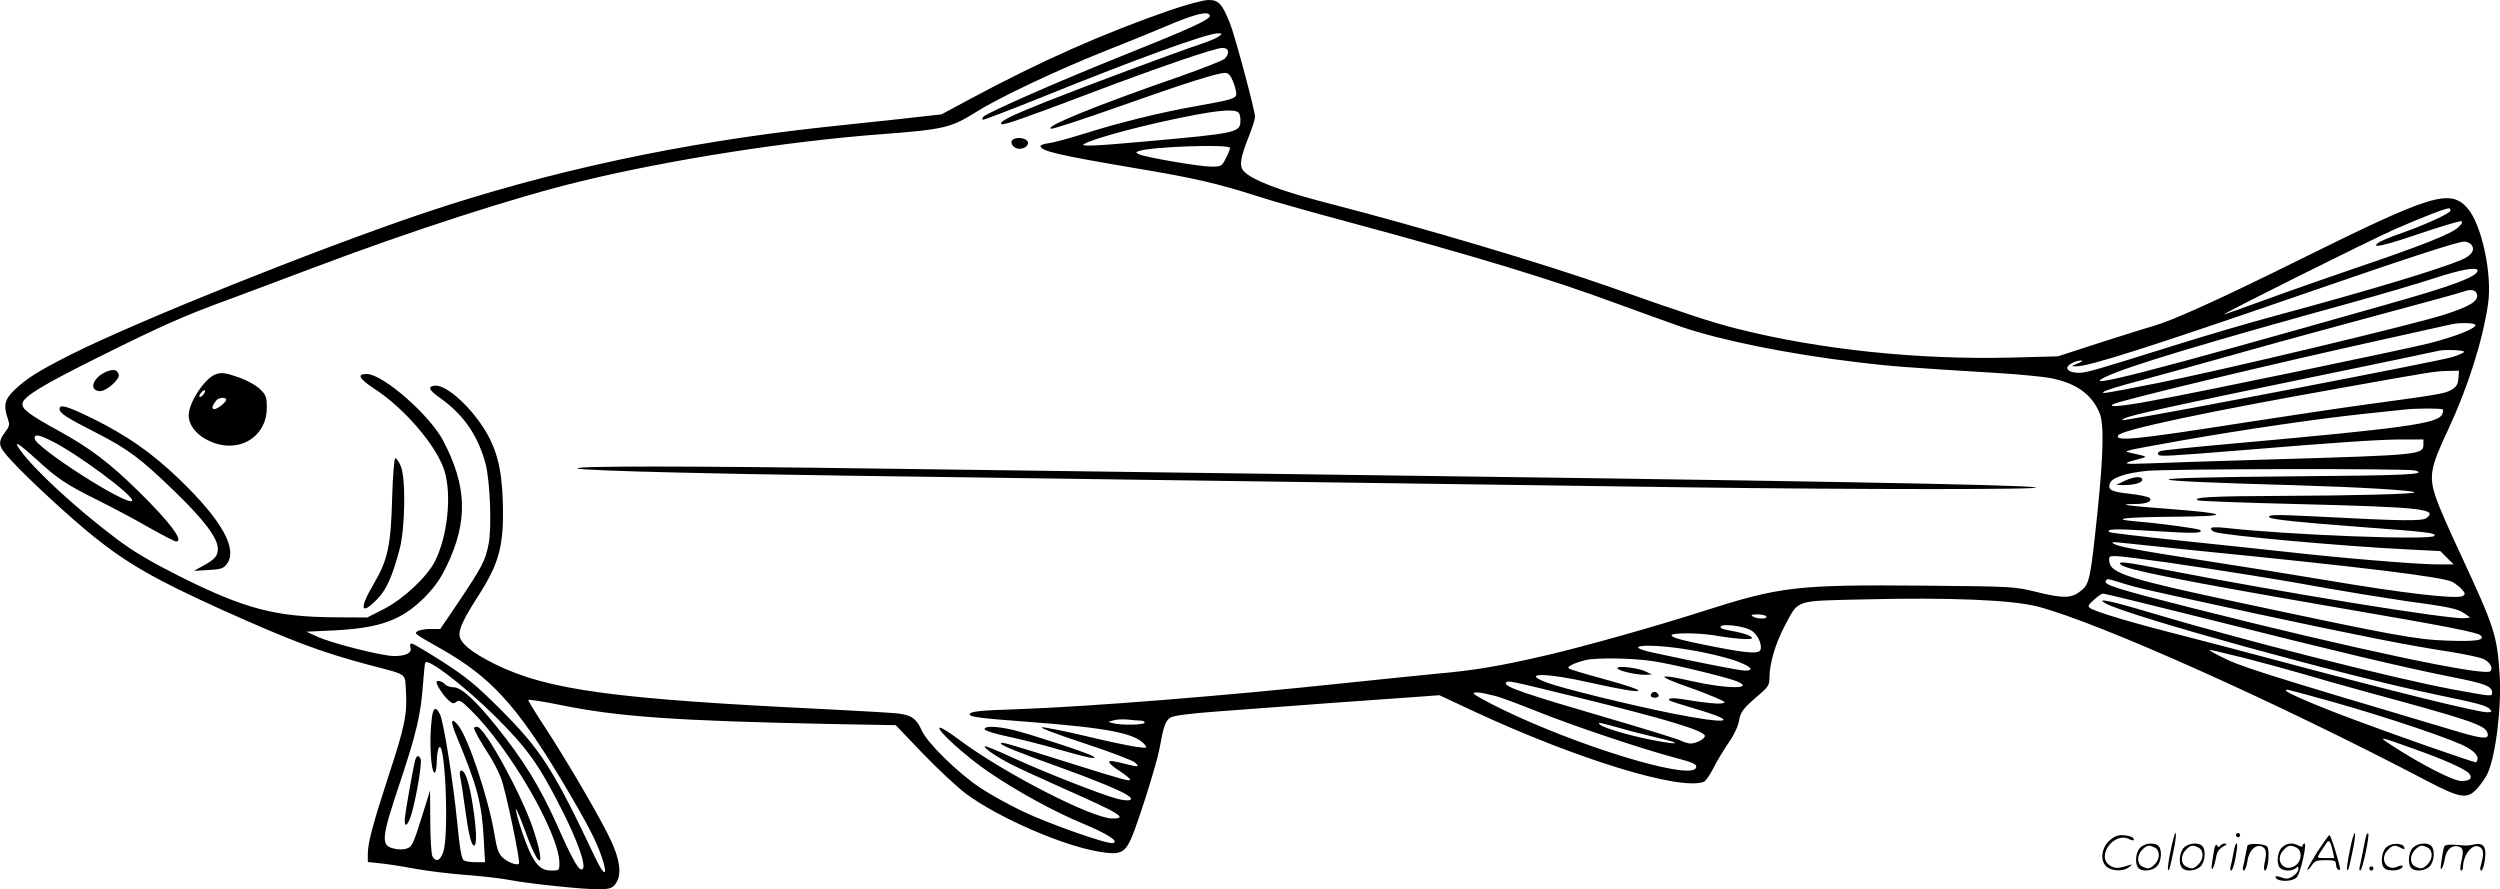 <svg version="1.0" xmlns="http://www.w3.org/2000/svg"
  viewBox="0 0 1200.372 427"
 preserveAspectRatio="xMidYMid meet">
<g transform="translate(-0.403,428) scale(0.1,-0.1)"
fill="#000000" stroke="none">
<path d="M5625 4232 c-323 -112 -622 -244 -970 -431 l-130 -70 -187 -21 c-104
-11 -272 -29 -375 -40 -692 -75 -1330 -213 -1933 -416 -521 -177 -1354 -511
-1681 -674 -162 -82 -215 -115 -276 -173 -47 -45 -53 -74 -32 -136 10 -28 9
-37 -9 -61 -42 -57 -39 -71 30 -145 82 -89 281 -272 388 -358 166 -134 302
-211 620 -355 334 -150 475 -203 700 -263 197 -52 177 -38 183 -127 7 -110 -5
-170 -84 -409 -75 -232 -99 -319 -99 -375 l0 -37 57 -6 c32 -3 105 -14 163
-25 58 -11 170 -25 250 -31 80 -6 177 -17 215 -25 88 -17 345 -44 423 -44 44
0 63 5 75 18 42 46 31 128 -34 254 -57 112 -199 354 -295 501 -46 70 -84 132
-84 136 0 4 72 -7 160 -25 270 -55 547 -75 1280 -90 l325 -6 130 -136 c72 -75
165 -161 207 -193 157 -116 467 -251 643 -279 95 -16 119 -6 150 63 34 77 123
360 136 431 19 106 29 136 52 150 15 10 90 20 227 30 217 17 850 63 985 72
l80 6 165 -77 c496 -231 991 -382 1105 -339 9 4 29 33 46 66 16 32 49 87 73
122 26 37 46 80 50 105 7 44 18 58 104 132 36 31 42 42 42 75 0 67 29 165 72
246 70 131 42 122 381 130 408 10 713 -2 837 -35 291 -76 1147 -459 1868 -837
161 -84 193 -89 241 -35 17 19 37 48 45 63 42 80 72 322 62 482 -13 194 -24
226 -191 586 -52 110 -103 228 -114 262 -36 105 -29 145 59 332 92 197 163
418 190 598 22 142 -30 386 -99 463 -84 94 -172 66 -808 -249 -377 -187 -607
-291 -698 -317 -33 -9 -150 -46 -260 -81 l-200 -65 -225 -6 c-443 -11 -917 38
-1313 138 -120 30 -245 71 -607 199 -320 113 -904 287 -1370 407 -218 56 -356
109 -394 151 -23 26 -17 63 25 169 16 40 29 82 29 92 0 30 -97 392 -121 451
-38 93 -54 110 -102 110 -24 0 -102 -21 -182 -48z m188 -27 c4 -18 -96 -63
-411 -189 -315 -126 -668 -281 -678 -298 -3 -5 -4 -11 -2 -13 2 -3 116 41 254
96 481 195 823 319 876 319 22 -1 22 -1 4 -15 -10 -8 -49 -24 -85 -36 -107
-35 -552 -201 -746 -278 -175 -70 -224 -95 -213 -107 8 -7 109 28 428 149 327
124 598 217 634 217 31 0 36 -28 9 -53 -10 -8 -103 -45 -208 -82 -407 -141
-662 -245 -624 -253 9 -2 156 46 325 106 322 114 474 162 510 162 16 0 26 -11
38 -40 9 -22 16 -49 16 -60 0 -23 -21 -29 -195 -60 -166 -29 -376 -81 -529
-130 -72 -22 -149 -44 -173 -47 -24 -3 -43 -9 -43 -14 0 -24 85 -44 470 -109
269 -45 383 -72 565 -130 66 -22 264 -78 440 -125 604 -163 972 -274 1285
-390 124 -45 266 -97 316 -114 195 -66 510 -130 844 -170 155 -19 230 -25 675
-52 99 -6 213 -17 253 -24 124 -24 199 -77 237 -168 22 -53 19 -193 -10 -477
-33 -314 -38 -343 -76 -374 -46 -39 -82 -41 -210 -10 -114 28 -115 28 -544 32
-616 5 -689 -3 -1065 -123 -227 -73 -570 -169 -741 -209 -231 -54 -355 -75
-539 -91 -91 -9 -289 -29 -440 -45 -573 -61 -1228 -113 -1565 -125 -188 -6
-235 -11 -235 -25 0 -12 52 -19 269 -35 397 -30 525 -55 572 -111 13 -16 10
-17 -41 -10 -30 4 -140 27 -244 52 -104 25 -199 43 -210 42 -12 -2 79 -36 201
-76 122 -40 232 -82 245 -92 26 -22 19 -24 -32 -11 -75 19 -90 21 -90 11 0 -5
22 -25 50 -42 27 -18 50 -36 50 -41 0 -10 -24 -4 -285 78 -315 99 -335 105
-335 95 0 -9 92 -46 285 -115 146 -52 288 -110 321 -132 39 -25 14 -34 -49
-18 -76 20 -356 130 -507 200 -67 31 -124 54 -127 52 -8 -8 59 -53 134 -91 40
-20 155 -72 255 -117 262 -116 299 -139 223 -139 -97 0 -524 220 -734 377 -46
35 -89 62 -95 59 -19 -7 125 -138 234 -212 141 -96 317 -192 455 -249 118 -49
176 -87 142 -93 -28 -6 -314 95 -436 154 -63 30 -153 80 -200 111 -109 73
-255 216 -282 277 -23 53 -47 71 -104 79 -22 4 -184 13 -360 22 -1017 49
-1331 92 -1582 215 -117 58 -173 104 -173 144 0 32 26 85 88 181 105 163 127
247 120 464 -5 157 -32 254 -95 351 -76 115 -184 206 -234 198 -33 -5 -25 -21
27 -58 113 -80 182 -179 219 -315 22 -82 31 -306 15 -387 -15 -79 -32 -111
-142 -275 l-90 -133 -46 0 c-26 0 -54 -5 -62 -10 -18 -12 -21 -10 113 -86 237
-135 361 -270 575 -626 122 -204 171 -298 196 -375 31 -93 12 -94 -31 -3 -202
427 -261 519 -457 715 -118 118 -163 154 -277 228 -75 48 -142 87 -148 87 -8
0 -10 -8 -6 -19 8 -26 -21 -41 -79 -41 -56 0 -291 59 -366 92 l-55 25 130 6
c223 11 326 48 437 158 49 50 76 88 106 150 104 215 99 384 -16 603 -64 122
-285 316 -364 320 -53 2 -42 -21 34 -71 145 -94 299 -275 336 -393 36 -117 15
-314 -45 -434 -39 -77 -153 -183 -247 -231 l-79 -40 -156 1 c-284 2 -430 40
-741 195 -146 74 -223 119 -308 183 -194 146 -394 331 -461 425 -36 50 -11 36
76 -43 105 -96 143 -121 293 -196 69 -34 180 -93 246 -131 67 -38 127 -69 133
-69 41 0 -29 93 -181 242 -136 134 -231 206 -378 287 -149 82 -182 107 -178
134 5 33 95 88 373 226 299 149 411 198 620 274 83 31 263 98 400 150 468 177
974 341 1290 417 424 103 986 191 1433 225 312 24 339 30 466 109 109 69 399
205 616 291 107 42 237 95 290 118 141 60 208 77 213 52z m131 -461 c10 -4 16
-18 16 -40 0 -61 -8 -63 -465 -104 -242 -22 -309 -24 -285 -11 47 28 310 97
515 136 123 24 191 30 219 19z m-34 -174 c0 -6 -9 -29 -20 -50 -20 -39 -22
-40 -71 -40 -56 0 -323 46 -348 60 -14 8 -14 9 -1 14 56 22 440 35 440 16z
m5860 -301 c0 -13 -122 -69 -240 -110 -49 -17 -97 -37 -107 -45 -38 -29 29
-14 207 47 99 33 185 59 192 57 8 -3 3 -13 -15 -30 -34 -31 -171 -86 -487
-193 -135 -46 -332 -115 -438 -154 -107 -39 -197 -71 -200 -71 -14 0 696 354
820 409 121 53 240 100 261 101 4 0 7 -5 7 -11z m100 -164 c20 -24 2 -52 -48
-73 -107 -45 -430 -143 -867 -261 -143 -38 -384 -109 -535 -157 -348 -109
-399 -124 -432 -124 -35 0 -58 9 -58 24 0 15 43 36 68 35 9 0 1 -7 -18 -14
-33 -13 -34 -14 -8 -14 58 -2 361 95 1088 346 509 176 742 252 776 253 12 0
27 -7 34 -15z m30 -124 c0 -29 -120 -74 -440 -164 -1151 -327 -1483 -412
-1345 -346 107 51 480 163 1187 358 141 39 316 91 390 115 127 42 208 56 208
37z m-2 -118 c4 -30 -38 -55 -155 -93 -156 -50 -1066 -267 -1383 -330 -264
-52 -266 -52 -255 -41 6 6 80 29 165 51 85 23 297 81 470 130 173 49 485 134
693 190 207 55 387 105 400 110 35 14 62 8 65 -17z m-8 -144 c0 -17 -99 -56
-225 -88 -126 -31 -1090 -232 -1328 -275 -142 -27 -215 -33 -187 -17 30 18
780 197 1310 314 162 36 304 68 315 70 40 9 115 7 115 -4z m-55 -129 c-3 -5
-29 -16 -58 -25 -77 -22 -1361 -269 -1562 -300 -24 -4 -26 -3 -13 5 24 15 247
64 913 201 319 66 585 121 590 123 22 9 136 6 130 -4z m-27 -127 c-2 -29 -10
-41 -34 -55 -31 -18 -61 -23 -429 -73 -104 -14 -361 -53 -570 -85 -518 -81
-619 -91 -600 -60 16 26 420 112 1080 229 430 77 439 78 503 80 l53 1 -3 -37z
m-75 -149 c3 -4 2 -15 -4 -25 -23 -43 -181 -65 -1005 -139 -182 -16 -338 -32
-347 -36 -9 -3 -14 -11 -11 -16 7 -11 41 -9 424 22 409 34 642 50 748 50 l102
0 0 -25 c0 -48 -21 -50 -700 -70 -272 -8 -551 -17 -620 -20 -126 -5 -133 -2
-50 20 49 13 52 11 -37 31 -37 8 -45 7 246 59 288 51 664 106 886 129 83 9
164 17 180 19 55 7 182 7 188 1z m-11488 -148 c118 -55 411 -272 393 -291 -25
-25 -468 259 -468 300 0 21 17 19 75 -9z m11355 -145 c67 -19 -45 -24 -574
-28 -814 -7 -813 -20 4 -43 301 -9 558 -24 567 -34 8 -8 -304 -16 -636 -17
-339 -1 -441 -7 -401 -22 8 -3 218 -11 465 -17 607 -15 686 -24 630 -67 -22
-16 -110 -15 -549 8 -181 9 -219 8 -204 -6 8 -9 153 -24 433 -45 325 -24 367
-29 358 -43 -13 -22 -701 4 -1010 39 -41 4 -63 3 -63 -4 0 -5 8 -13 17 -16 44
-17 617 -69 926 -84 l158 -8 32 -32 32 -32 -80 0 c-92 0 -467 31 -730 61 -99
11 -328 35 -509 54 -181 19 -331 37 -334 40 -16 16 28 17 218 5 189 -12 234
-11 218 5 -6 7 -192 32 -303 41 -139 12 -63 21 185 23 269 2 260 15 -27 37
-204 15 -264 24 -167 24 55 0 85 13 69 29 -6 6 -48 15 -94 20 -90 10 -106 18
-97 49 9 28 74 50 176 61 101 10 1254 12 1290 2z m-1075 -382 c844 -84 1206
-129 1254 -153 14 -8 35 -24 46 -36 16 -18 17 -23 5 -31 -27 -18 -283 12 -667
77 -143 24 -404 66 -580 93 -333 52 -406 66 -432 81 -11 7 -2 8 29 5 25 -3
180 -19 345 -36z m-119 -59 c301 -44 563 -86 774 -125 102 -18 268 -45 370
-60 220 -30 252 -37 288 -61 l27 -19 -25 -3 c-62 -9 -877 123 -1442 233 -191
38 -229 42 -211 24 24 -24 285 -76 1033 -205 531 -91 679 -120 695 -135 23
-23 -23 -30 -160 -25 -150 5 -259 25 -990 181 -537 114 -627 142 -633 198 -3
25 -1 27 31 27 19 0 128 -14 243 -30z m-215 -99 c80 -25 100 -29 634 -145 504
-108 742 -155 939 -185 76 -12 151 -28 166 -36 31 -16 46 -43 31 -58 -26 -26
-666 110 -1425 302 -361 91 -432 113 -421 131 8 13 2 13 76 -9z m439 -180
c593 -149 917 -226 1148 -272 158 -31 192 -44 192 -75 0 -19 1 -19 -190 16
-285 53 -1038 244 -1463 372 -181 54 -255 69 -202 40 119 -63 1150 -347 1585
-437 203 -42 246 -53 261 -72 9 -10 6 -13 -15 -13 -46 0 -459 102 -1009 249
-122 33 -329 87 -460 121 -241 61 -410 112 -437 130 -13 9 -10 15 18 40 18 17
38 30 44 30 7 0 244 -58 528 -129z m-2145 19 c8 -13 -45 -13 -65 0 -11 7 -6
10 22 10 20 0 40 -4 43 -10z m-76 -65 c30 -15 55 -62 49 -92 -5 -24 -55 -21
-220 11 -157 31 -208 44 -208 56 0 12 125 12 200 0 113 -19 193 -24 186 -12
-7 12 -50 25 -119 37 -23 4 -35 10 -31 17 9 14 106 3 143 -17z m-288 -96 c68
-11 160 -33 203 -47 83 -28 110 -52 59 -52 -25 0 -213 37 -440 86 -168 36 -22
47 178 13z m2658 -38 c86 -22 210 -56 276 -75 66 -20 212 -61 325 -92 469
-127 553 -155 566 -189 14 -35 -13 -35 -127 -2 -996 296 -1060 317 -1159 368
-30 15 -51 28 -46 29 5 0 79 -18 165 -39z m-2835 -16 c98 -15 361 -79 404 -98
80 -36 -54 -35 -218 2 -171 39 -179 28 -20 -28 47 -16 108 -40 135 -52 49 -22
49 -23 20 -27 -16 -2 -76 4 -133 13 -89 16 -126 16 -111 1 2 -2 57 -20 122
-39 224 -66 163 -77 -113 -22 -212 43 -525 120 -597 147 -133 49 -7 49 212 -1
272 -61 308 -49 55 20 -85 23 -159 45 -164 50 -9 8 24 25 79 39 51 13 225 11
329 -5z m-5567 -260 c159 -157 215 -236 325 -454 74 -145 117 -266 100 -283
-16 -16 -45 35 -126 217 -80 177 -156 302 -286 464 -103 129 -171 191 -208
191 -16 0 -35 7 -42 15 -12 14 -40 21 -40 10 0 -15 31 -62 54 -84 21 -20 28
-22 41 -11 14 11 23 6 66 -36 189 -183 429 -597 429 -739 0 -34 -1 -35 -38
-35 -48 0 -75 24 -108 98 -28 63 -68 191 -62 197 2 2 24 -50 48 -117 68 -185
96 -167 34 22 -55 164 -233 490 -269 490 -8 0 -15 -2 -15 -5 0 -10 30 -65 70
-126 22 -34 49 -86 60 -116 23 -61 94 -402 86 -410 -10 -10 -55 7 -79 30 -19
17 -28 42 -40 118 -29 169 -124 455 -172 515 -35 44 -40 23 -10 -48 101 -244
122 -320 132 -499 l6 -109 -44 0 c-24 0 -50 4 -58 9 -11 7 -20 59 -32 186 -20
200 -65 478 -82 514 -20 42 -34 35 -40 -21 -13 -105 -4 -258 14 -258 5 0 9 21
10 48 0 26 4 56 8 67 31 78 53 -412 23 -497 -15 -42 -35 -49 -52 -19 -5 11
-10 86 -10 168 l-1 148 -42 -135 c-38 -121 -45 -136 -69 -144 -17 -6 -42 -6
-65 0 -61 15 -58 50 31 315 79 237 101 329 111 474 4 50 8 96 11 103 8 26 185
-109 331 -253z m5188 90 c448 -110 625 -164 625 -189 0 -14 -42 -36 -69 -36
-10 0 -31 6 -47 14 -16 8 -168 55 -339 105 -408 119 -511 154 -500 172 8 13 6
13 330 -66z m3621 -20 c276 -77 614 -191 668 -226 30 -18 46 -36 46 -49 0 -11
-4 -20 -9 -20 -13 0 -400 135 -588 206 -178 66 -323 129 -323 138 0 8 -11 11
206 -49z m-4001 23 c21 -5 107 -37 190 -70 169 -69 510 -183 660 -223 104 -27
122 -36 111 -54 -35 -56 -568 107 -933 285 -73 36 -133 69 -133 74 0 10 34 6
105 -12z m-1704 -118 c11 0 19 -4 19 -10 0 -11 -111 -13 -150 -3 l-25 7 25 7
c14 5 45 6 69 4 24 -3 52 -5 62 -5z m2298 -35 c47 -14 134 -36 191 -49 126
-30 88 -34 -48 -6 -105 21 -221 56 -236 71 -15 13 -3 11 93 -16z m3816 -101
c147 -52 247 -97 264 -118 19 -22 5 -36 -37 -36 -38 0 -191 78 -334 171 -71
46 -62 44 107 -17z M4873 3613 c-20 -7 -15 -31 7 -43 23 -12 60 2 60 24 0 19
-41 30 -67 19z M514 2495 c-63 -27 -85 -87 -34 -93 32 -4 103 58 94 81 -8 23
-26 26 -60 12z M1040 2483 c-53 -19 -130 -136 -130 -197 0 -46 35 -92 92 -120
139 -70 283 10 283 156 0 51 -3 61 -31 88 -17 18 -60 42 -98 56 -67 24 -88 27
-116 17z m-60 -98 c-7 -9 -15 -13 -18 -10 -3 2 1 11 8 20 7 9 15 13 18 10 3
-2 -1 -11 -8 -20z m110 -24 c0 -14 -51 -52 -61 -45 -9 5 -5 17 14 42 11 14 47
16 47 3z M290 2316 c0 -20 36 -43 178 -115 152 -78 212 -123 374 -280 142
-137 208 -225 208 -276 0 -35 -15 -52 -75 -84 l-40 -22 69 4 c57 3 72 7 87 26
58 71 -19 211 -227 411 -131 126 -249 208 -414 290 -125 61 -160 71 -160 46z
M1887 1893 c-6 -234 -21 -300 -87 -414 -73 -122 -65 -159 16 -75 44 46 71 106
106 236 28 103 31 346 6 403 -9 20 -21 37 -26 37 -5 0 -12 -84 -15 -187z
M2776 2031 c5 -6 218 -14 484 -20 461 -11 716 -14 3045 -46 605 -8 1417 -20
1805 -25 822 -11 1736 -11 1668 0 -74 13 -1142 32 -3678 65 -630 8 -1471 20
-1870 25 -927 13 -1467 13 -1454 1z M4732 778 c3 -7 51 -22 109 -34 58 -12
170 -40 248 -63 146 -42 191 -50 161 -31 -21 14 -304 107 -381 125 -80 19
-142 20 -137 3z M10205 1971 l-40 -19 31 -1 c50 -1 94 10 94 25 0 19 -38 17
-85 -5z M7770 1072 c0 -12 86 -32 133 -32 l32 1 -25 13 c-33 18 -140 32 -140
18z M7937 954 c-13 -13 -7 -24 14 -24 11 0 19 5 17 12 -5 14 -22 21 -31 12z
M1997 628 c-11 -43 -46 -243 -49 -275 -5 -55 16 -38 34 26 24 87 48 238 42
256 -9 22 -21 18 -27 -7z M2214 548 c4 -18 14 -82 22 -143 17 -127 31 -185 44
-185 15 0 12 80 -6 194 -17 109 -36 166 -55 166 -8 0 -9 -10 -5 -32z M10426
194 c-10 -47 -15 -88 -12 -91 5 -6 9 7 30 110 7 37 10 67 6 67 -4 0 -15 -39
-24 -86z M10740 270 c0 -5 5 -10 10 -10 6 0 10 5 10 10 0 6 -4 10 -10 10 -5 0
-10 -4 -10 -10z M11286 194 c-10 -47 -15 -88 -12 -91 5 -6 9 7 30 110 7 37 10
67 6 67 -4 0 -15 -39 -24 -86z M11366 269 c-3 -8 -10 -41 -16 -74 -6 -33 -14
-68 -16 -77 -3 -10 -1 -18 3 -18 10 0 46 171 38 178 -2 3 -7 -1 -9 -9z M10129
241 c-38 -38 -41 -101 -7 -125 29 -20 79 -20 104 0 18 14 18 15 1 10 -53 -17
-69 -17 -92 -2 -69 45 21 166 94 126 12 -6 21 -7 21 -1 0 12 -25 21 -62 21
-19 0 -39 -10 -59 -29z M11130 189 c-28 -45 -49 -83 -47 -85 2 -3 12 7 21 21
14 21 24 25 66 25 43 0 50 -3 50 -19 0 -11 5 -23 10 -26 6 -3 10 -3 10 1 0 20
-44 164 -51 164 -4 0 -30 -37 -59 -81z m75 4 l7 -33 -42 0 c-42 0 -42 0 -28
23 8 12 21 32 29 44 15 25 22 18 34 -34z M10280 210 c-22 -22 -27 -79 -8 -98
19 -19 66 -14 88 8 22 22 27 79 8 98 -19 19 -66 14 -88 -8z m71 0 c25 -14 25
-54 -1 -80 -23 -23 -33 -24 -61 -10 -25 14 -25 54 1 80 23 23 33 24 61 10z
M10490 210 c-22 -22 -27 -79 -8 -98 19 -19 66 -14 88 8 22 22 27 79 8 98 -19
19 -66 14 -88 -8z m71 0 c25 -14 25 -54 -1 -80 -23 -23 -33 -24 -61 -10 -25
14 -25 54 1 80 23 23 33 24 61 10z M10636 204 c-3 -16 -8 -47 -11 -69 -8 -51
10 -26 19 27 5 27 15 42 34 53 18 10 22 14 10 15 -9 0 -20 -5 -24 -11 -5 -8
-9 -8 -14 1 -5 8 -10 3 -14 -16z M10737 223 c-2 -4 -7 -26 -11 -48 -4 -22 -9
-48 -12 -57 -3 -10 -1 -18 4 -18 4 0 14 28 20 62 11 58 10 81 -1 61z M10795
220 c-1 -3 -5 -23 -9 -45 -4 -22 -9 -48 -12 -57 -3 -10 -1 -18 4 -18 5 0 13
20 17 45 7 53 44 87 74 68 17 -11 19 -28 8 -80 -4 -18 -3 -33 2 -33 16 0 24
99 11 115 -12 14 -87 18 -95 5z M10960 210 c-22 -22 -27 -79 -8 -98 7 -7 24
-12 38 -12 14 0 31 5 38 12 9 9 12 8 12 -5 0 -9 -12 -24 -26 -34 -21 -13 -32
-15 -55 -6 -16 6 -29 8 -29 3 0 -24 81 -27 102 -2 18 19 50 162 37 162 -5 0
-9 -5 -9 -10 0 -7 -6 -7 -19 0 -30 16 -59 12 -81 -10z m71 0 c29 -16 25 -65
-6 -86 -56 -37 -103 28 -55 76 23 23 33 24 61 10z M11461 211 c-23 -23 -28
-80 -9 -99 19 -19 88 -13 88 9 0 5 -11 4 -24 -2 -54 -25 -89 38 -46 81 23 23
33 24 62 9 16 -9 19 -8 16 3 -8 22 -64 22 -87 -1z M11590 210 c-22 -22 -27
-79 -8 -98 19 -19 66 -14 88 8 22 22 27 79 8 98 -19 19 -66 14 -88 -8z m71 0
c25 -14 25 -54 -1 -80 -23 -23 -33 -24 -61 -10 -25 14 -25 54 1 80 23 23 33
24 61 10z M11736 201 c-3 -14 -8 -44 -11 -66 -8 -51 10 -26 19 27 8 41 35 63
66 53 22 -7 24 -21 11 -77 -5 -22 -5 -38 0 -38 5 0 9 6 9 13 0 68 51 125 85
97 15 -13 15 -35 -1 -92 -3 -10 -1 -18 4 -18 6 0 13 23 17 50 9 63 -5 84 -49
76 -17 -4 -35 -6 -41 -6 -101 8 -104 7 -109 -19z M11380 110 c0 -5 5 -10 10
-10 6 0 10 5 10 10 0 6 -4 10 -10 10 -5 0 -10 -4 -10 -10z"/>
</g>
</svg>
